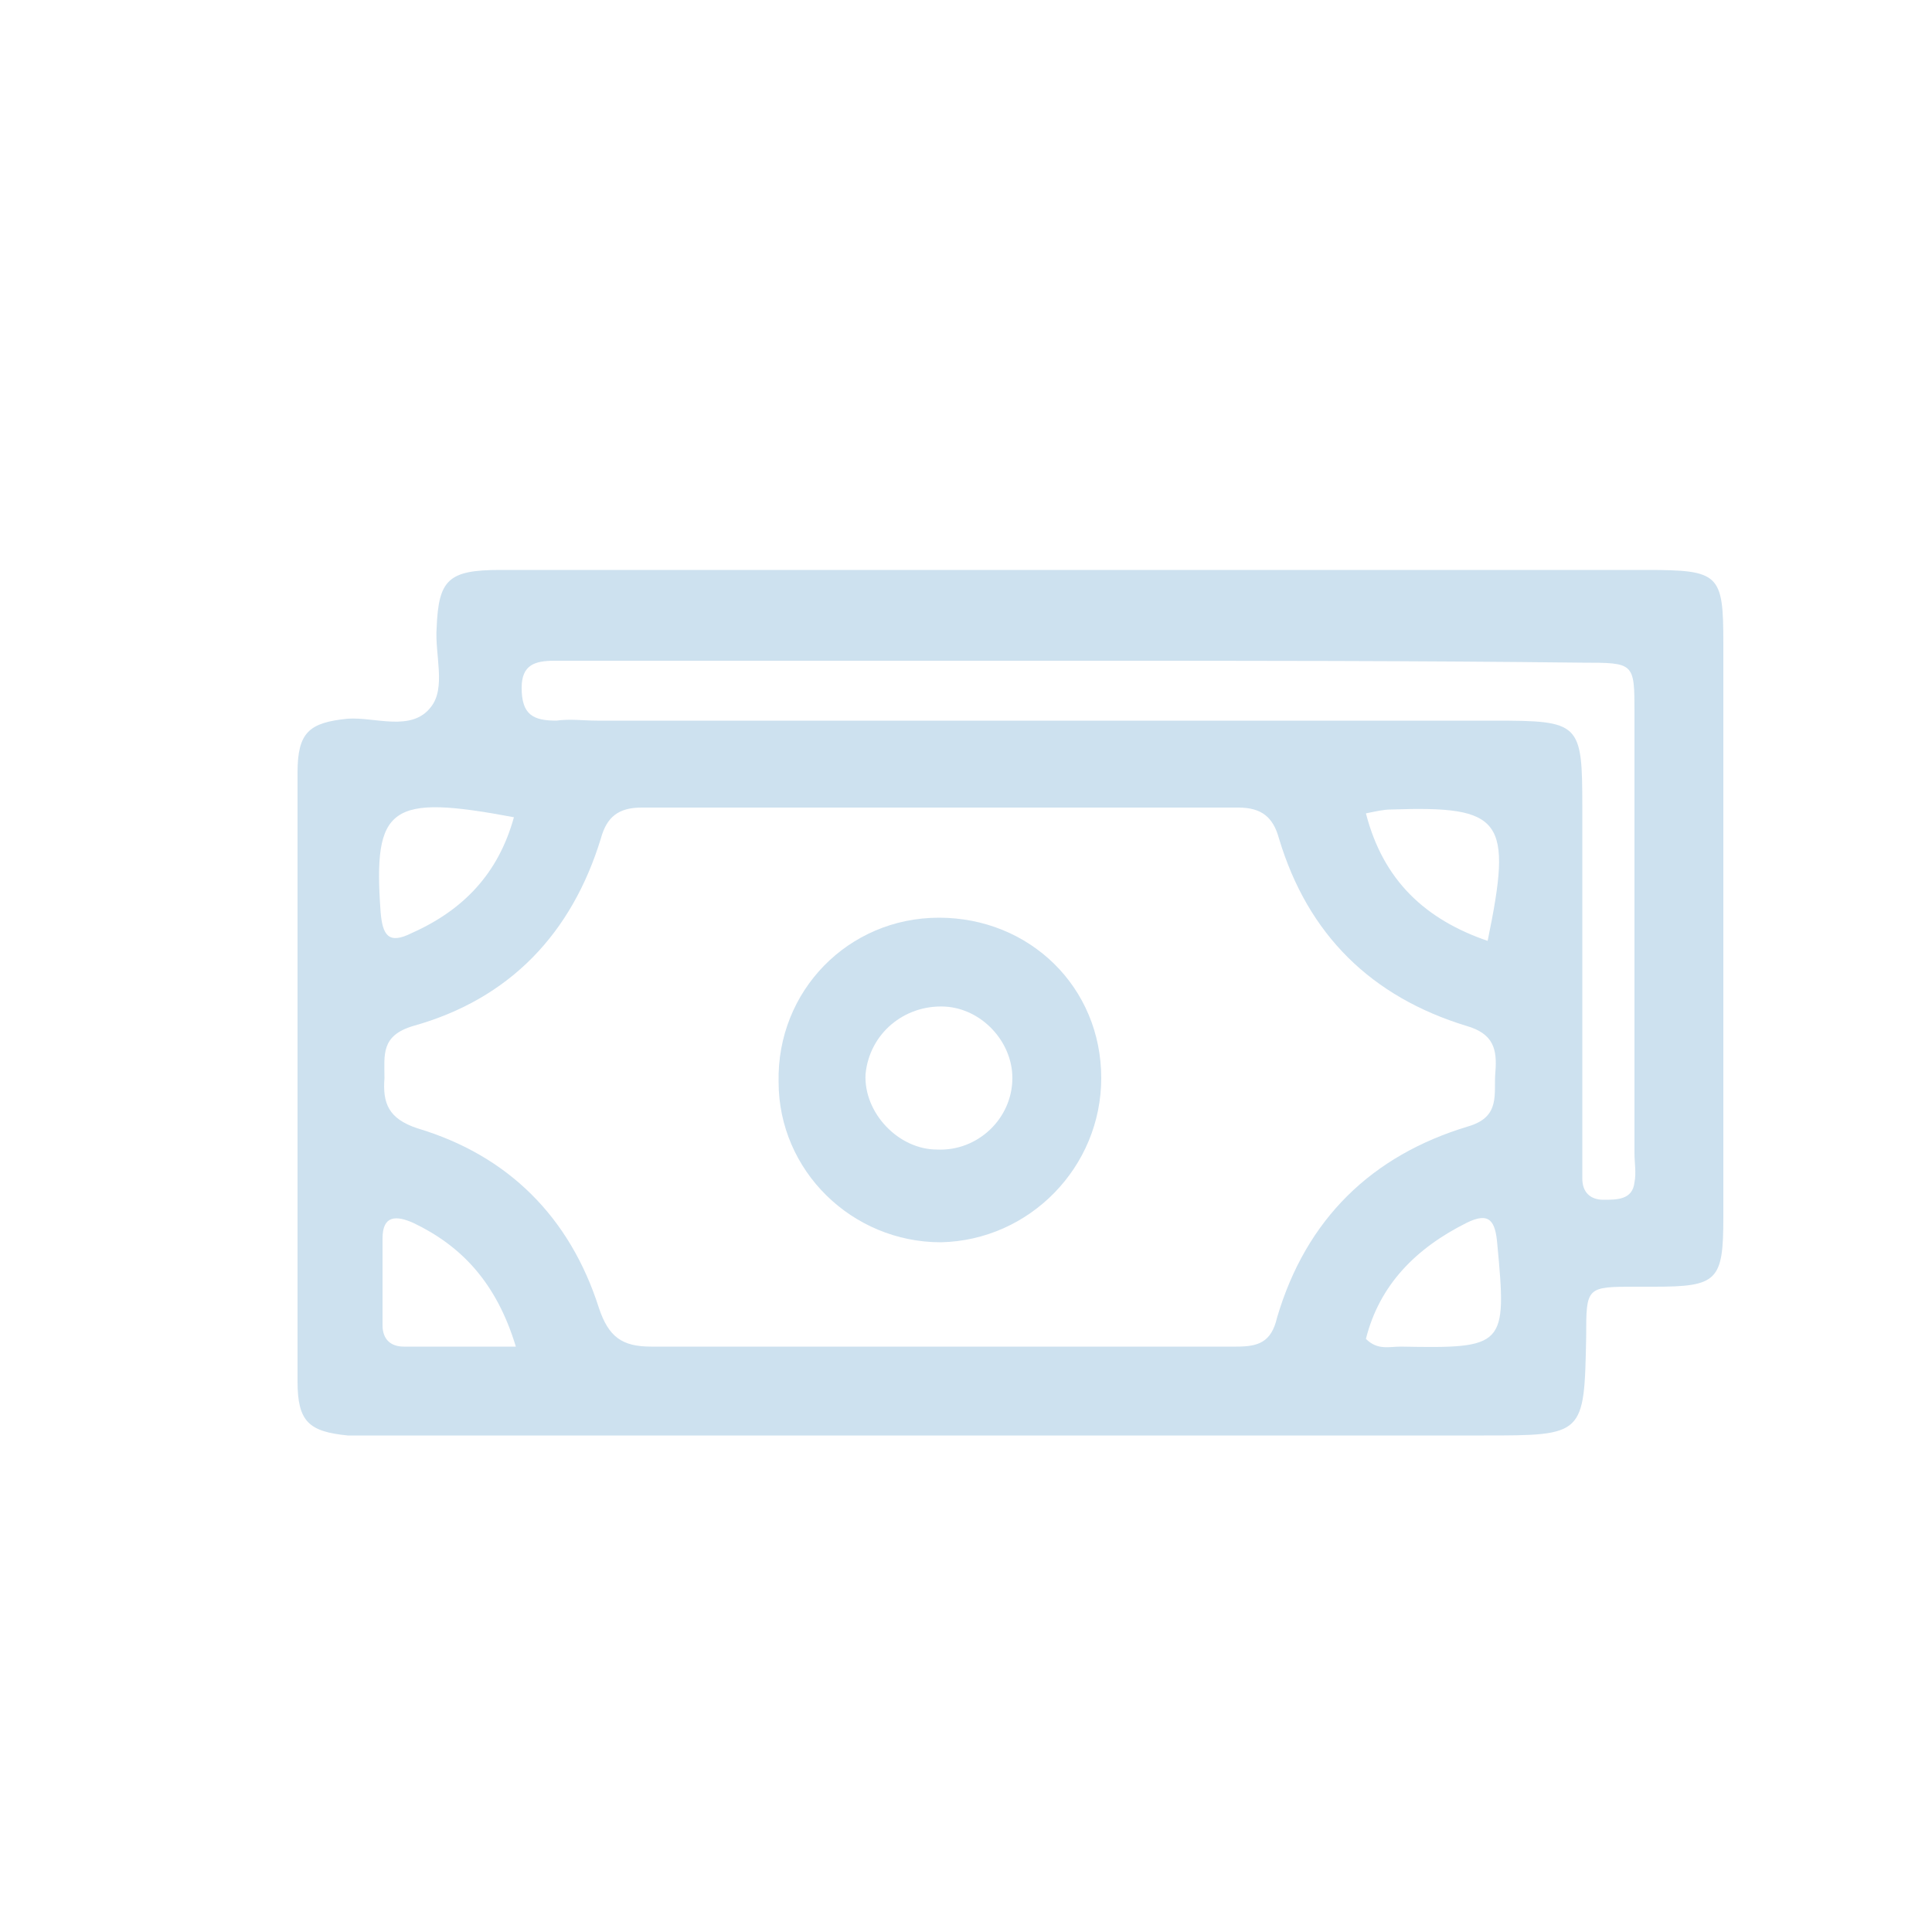 <?xml version="1.0" encoding="utf-8"?>
<!-- Generator: Adobe Illustrator 23.0.6, SVG Export Plug-In . SVG Version: 6.00 Build 0)  -->
<svg version="1.1" xmlns="http://www.w3.org/2000/svg" xmlns:xlink="http://www.w3.org/1999/xlink" x="0px" y="0px"
	 viewBox="0 0 100 100" style="enable-background:new 0 0 100 100;" xml:space="preserve">
<style type="text/css">
	.st0{fill:#CDE1EF;}
	.st1{display:none;}
	.st2{display:inline;}
	.st3{fill:#3C5D80;}
</style>
<g id="Layer_1">
	<path class="st0" d="M56.1,29.5c9.7,0,19.4,0,29.1,0c3.8,0,4,0.2,4,3.8c0,9.9,0,19.8,0,29.7c0,3.3-0.3,3.6-3.6,3.6
		c-0.3,0-0.6,0-0.9,0c-2.6,0-2.6,0-2.6,2.6c-0.1,5.1-0.1,5.1-5.3,5.1c-18.8,0-37.6,0-56.4,0c-0.8,0-1.6,0-2.4,0
		c-2-0.2-2.6-0.7-2.6-2.8c0-10.5,0-21,0-31.5c0-2.1,0.6-2.6,2.6-2.8c1.4-0.1,3.3,0.7,4.3-0.6c0.8-1,0.2-2.7,0.3-4.1
		c0.1-2.5,0.6-3,3.3-3C35.9,29.5,46,29.5,56.1,29.5z M48.7,69.7c5.1,0,10.2,0,15.3,0c1.1,0,1.8-0.2,2.1-1.5c1.5-5.1,4.9-8.4,9.9-9.9
		c1.7-0.5,1.3-1.7,1.4-2.8c0.1-1.2-0.1-2-1.5-2.4c-4.9-1.5-8.2-4.7-9.7-9.7c-0.3-1.1-0.9-1.6-2.1-1.6c-10.3,0-20.6,0-30.9,0
		c-1.2,0-1.8,0.5-2.1,1.6c-1.5,4.9-4.7,8.3-9.7,9.7c-1.7,0.5-1.5,1.5-1.5,2.7c-0.1,1.3,0.2,2.1,1.7,2.6c4.7,1.4,7.9,4.6,9.4,9.3
		c0.5,1.5,1.2,2,2.7,2C38.7,69.7,43.7,69.7,48.7,69.7z M56,34.2c-6.7,0-13.4,0-20.1,0c-2.4,0-4.8,0-7.2,0c-1,0-1.7,0.2-1.7,1.4
		c0,1.4,0.6,1.7,1.8,1.7c0.7-0.1,1.4,0,2.1,0c15.5,0,31,0,46.4,0c4.5,0,4.6,0.1,4.6,4.5c0,5.7,0,11.4,0,17.1c0,0.7,0,1.4,0,2.1
		c0,0.7,0.4,1.1,1.1,1.1c0.7,0,1.5,0,1.6-0.9c0.1-0.5,0-1,0-1.5c0-7.6,0-15.2,0-22.8c0-2.6,0-2.6-2.7-2.6
		C73.4,34.2,64.7,34.2,56,34.2z M26.7,69.7c-1-3.3-2.8-5.2-5.3-6.4c-0.9-0.4-1.6-0.4-1.6,0.8c0,1.5,0,3,0,4.5c0,0.7,0.4,1.1,1.1,1.1
		C22.7,69.7,24.6,69.7,26.7,69.7z M70.7,69.3c0.6,0.6,1.2,0.4,1.8,0.4c5.4,0.1,5.5,0,5-5.3c-0.1-1.2-0.4-1.7-1.6-1.1
		C73.3,64.6,71.4,66.5,70.7,69.3z M26.6,42.3c-6.4-1.2-7.3-0.6-6.9,4.9c0.1,1.2,0.4,1.7,1.6,1.1C24,47.1,25.8,45.2,26.6,42.3z
		 M70.7,42.1c0.9,3.5,3.1,5.5,6.3,6.6c1.3-6.3,0.8-7-5-6.8C71.6,41.9,71.2,42,70.7,42.1z"/>
	<path class="st0" d="M48.6,47.5c4.7,0,8.4,3.6,8.4,8.3c0,4.6-3.7,8.4-8.3,8.5c-4.6,0-8.4-3.7-8.4-8.3
		C40.2,51.3,43.9,47.5,48.6,47.5z M48.5,59.5c2.1,0.1,3.9-1.6,3.9-3.7c0-1.9-1.6-3.6-3.5-3.7c-2.1-0.1-3.9,1.4-4.1,3.5
		C44.7,57.6,46.5,59.5,48.5,59.5z"/>
</g>
<g id="Layer_2" class="st1">
	<g class="st2">
		<path class="st0" d="M500.1,199.4c-10.9,0-21.8,0-32.7,0c-0.7,0-1.4,0-2.1,0c-1.1,0-1.7-0.4-1.6-1.6c0.1-1.4,0-2.8,0-4.2
			c0-0.4,0.1-1,0.3-1.1c2.2-0.7,1.5-2.6,1.5-4c0-11.3,0-22.6,0-33.9c0-0.8-0.1-1.6,0-2.4c0.2-2.2,1.5-3.4,3.7-3.5
			c2.3-0.1,4.6-0.1,6.9,0c1.5,0.1,2.1-0.4,2.1-2c-0.1-3.7,0-7.4,0-11.1c0-3.9,1.1-5,5-5c11.2,0,22.4,0,33.6,0c4,0,5,1,5,4.9
			c0,3.7,0.1,7.4,0,11.1c0,1.5,0.4,2.2,2,2.1c2.2-0.1,4.4-0.1,6.6,0c2.8,0.1,4,1.2,4.1,4c0.1,3.6,0,7.2,0,10.8c0,8.6,0,17.2,0,25.8
			c0,1.1-0.3,2.4,1.2,3.1c0.8,0.4,0.5,1.4,0.5,2.2c0.1,4.8,0.1,4.8-4.6,4.8C521,199.4,510.5,199.4,500.1,199.4z M485.4,164.9
			C485.5,164.9,485.5,164.9,485.4,164.9c0.1,8.3,0.1,16.6,0.1,24.9c0,2.2,0.2,2.3,2.1,2.3c1.7,0,1.6-1.1,1.6-2.2
			c0-6.3,0-12.6,0-18.9c0-2.8,1.2-4.1,3.9-4.2c4.6-0.1,9.2-0.1,13.8,0c2.5,0.1,3.7,1.4,3.9,4c0,0.7,0,1.4,0,2.1c0,5.7,0,11.4,0,17.1
			c0,2,0.3,2.1,2.3,2.1c1.8,0,1.4-1.4,1.4-2.4c0-16.5,0.1-33,0.1-49.4c0-2.4,0-2.5-2.5-2.5c-8,0-16,0-24,0c-2.7,0-2.7,0-2.7,2.9
			C485.4,148.7,485.4,156.8,485.4,164.9z M527.3,174c0-3.8,0-7.6,0-11.4c0-1.8,0-3.6,0-5.4c0-1-0.4-1.5-1.4-1.4c-0.6,0-1.2,0-1.8,0
			c-2.3,0-2.3,0-2.3,2.3c0,7.2,0,14.4,0,21.5c0,3.5,0.1,7,0,10.5c0,1.5,0.5,2,1.9,1.9c0.5,0,1,0,1.5,0c2.1-0.1,2.1-0.1,2.1-2.2
			C527.3,184.6,527.3,179.3,527.3,174z M472.6,173.8c0,1.2,0,2.4,0,3.6c0,4.2,0,8.4,0,12.6c0,0.7-0.3,1.6,0.6,1.8
			c1.4,0.4,3.1,0.5,4.4-0.1c1-0.4,0.5-1.8,0.5-2.8c0-10.1,0-20.2,0-30.3c0-0.5,0-1,0-1.5c0-1-0.4-1.5-1.4-1.4c-0.4,0-0.8,0-1.2,0
			c-2.8,0-2.8,0-2.9,2.7C472.6,163.6,472.6,168.7,472.6,173.8z M503.7,183c0-1.3,0-2.6,0-3.9c-0.2-6.2,1.3-5.1-5.4-5.3
			c-1.7,0-2,0.7-2,2.1c0.1,3.6,0,7.2,0,10.8c0,5.7,0,5.6,5.7,5.3c1.3-0.1,1.7-0.6,1.7-1.8C503.6,187.8,503.7,185.4,503.7,183z"/>
		<path class="st0" d="M61.1,255.6c3.2,0,6.4,0,9.6,0c0.7,0,1.4,0.1,2,0.5c6.7,5,12.2,10.9,14.3,19.4c0.4,1.8,0.5,3.6,0.5,5.4
			c-0.1,4.7,0.2,9.4-0.6,14.1c-1.1,6.6-4.8,10.8-11.2,12.6c-5.2,1.5-10.6,1.6-16,1.6c-1.1,0-1.6-0.5-1.6-1.6c0-2.5,0-5,0-7.5
			c0-1.6,2.1-2.2,2.1-3.9c0-0.1,1.3-0.5,1.7,0.5c0.1,0.4,0.1,0.8,0.2,1.2c0.1,0.4,0.4,0.7,0.9,0.6c0.2-0.1,0.6-0.4,0.6-0.5
			c0-1.6,1.1-2.3,2.1-3.2c2.1-1.9,1.7-7.3-0.6-9.6c-1.1-1.1-2.5-2-3.9-2.8c-1.8-1-3-2.6-3.4-4.7c-0.5-2.2,0.2-3.2,2.5-3.5
			c1-0.1,2-0.1,3,0c1.4,0.1,2.5,0.6,2.3,2.4c-0.1,0.6,0,1.3,0.8,1.3c0.7,0,0.9-0.6,1.1-1.2c0.3-1.6-0.3-3.1-1.8-3.7
			c-1.2-0.5-1.8-1.1-1.7-2.4c0-0.5-0.1-1-0.8-1.1c-0.8-0.1-1,0.5-1.1,1.1c0,0.3,0,0.6-0.1,0.9c-0.1,0.6-0.5,0.8-1.1,0.8
			c-0.5,0-1-0.1-1.1-0.8c0-0.4,0-0.8-0.1-1.2c-0.1-0.5-0.4-0.9-1-0.9c-0.4,0.1-0.8,0.4-0.8,0.8c0.1,1.7-0.7,2.9-1.8,4.1
			c-0.8,0.8-0.8,2-0.5,3.2c0.5,2.8,1.9,5,4.4,6.5c1.2,0.7,2.4,1.4,3.4,2.4c0.7,0.7,1.3,1.5,1.5,2.6c0.7,4.2-2,6.3-6.1,5.1
			c-0.7-0.2-0.8-0.7-0.9-1.3c-0.5-2-1.6-2.5-3.6-2c-0.6,0.1-1.2,0.2-1.8,0.2c-5.3,0-10.6,0-15.9,0c-2.1,0-2.1-0.1-2.1-2.2
			c-0.1-2.6,0-5.2-0.1-7.8c-0.1-5.3,1.6-10,4.5-14.3c2.6-3.8,5.9-7.1,9.5-9.9c1-0.8,2-1,3.3-1C54.8,255.8,58,255.7,61.1,255.6
			C61.1,255.7,61.1,255.7,61.1,255.6z"/>
		<path class="st0" d="M505.6,359.7c18.6,0,33.3,14.8,33.3,33.6c0,18-14.9,32.7-33.1,33c-17.7,0.2-33.3-14.6-33.5-33.2
			C472.2,376.5,486,359.5,505.6,359.7z M479,392.9c0,14.9,11.9,27,26.9,26.8c14.3-0.1,26.4-11.2,26.5-26.2
			c0.1-17.7-14.2-27.2-26.4-27.2C490.4,366.2,478.8,378.8,479,392.9z"/>
		<path class="st0" d="M53.1,196.5c-4.7,0-9.4,0-14.1,0c-1.4,0-2.8-0.1-4.2-0.5c-3.5-1-6-3.4-6.2-7c-0.3-6.6-0.8-13.2,0.7-19.7
			c1.8-7.8,5.4-14.5,11.1-20.2c2-2.1,1.8-1.6,0.5-3.9c-1.2-2.2-2.6-4.3-3.8-6.4c-1.4-2.4-1.4-4.2,0-5.8c1.4-1.7,3.1-2,5.7-1
			c0.5,0.2,1,0.3,1.4,0.6c1.4,0.8,2.6,0.6,3.8-0.4c0.5-0.5,1.1-0.8,1.8-1.1c2.3-1.3,4.7-1.5,6.8,0.1c2.5,1.9,4.8,2.5,7.6,0.8
			c0.1-0.1,0.2-0.1,0.3-0.1c1.8-0.6,3.4-0.2,4.6,1.1c1.4,1.5,1.6,3.2,0.8,5c-0.3,0.5-0.6,1-0.9,1.6c-1.2,2-2.4,3.9-3.5,5.9
			c-1.3,2.2-1.3,2.2,0.4,4c5.5,5.6,9.2,12.3,11,20c0.5,2.2,1,4.5,1,6.8c0,4,0.1,8,0,12c-0.1,4-2.7,7.3-6.6,8.2
			c-1.3,0.3-2.6,0.4-3.9,0.4C62.5,196.5,57.8,196.5,53.1,196.5z M52.9,191.9C52.9,191.9,52.9,191.9,52.9,191.9c5,0,10,0,15,0
			c3.9,0,5.5-1.6,5.6-5.4c0-3,0.1-6,0-9C72.9,167,69,158,61.2,150.8c-1.2-1.1-2.5-1.8-4.3-1.7c-2.7,0.1-5.4,0.1-8.1,0
			c-1.3,0-2.3,0.4-3.2,1.2c-4.8,4.2-8.2,9.2-10.5,15.1c-2.7,7.2-2.6,14.7-2.3,22.2c0.1,2.8,1.9,4.3,4.8,4.3
			C42.7,192,47.8,191.9,52.9,191.9z M65.3,136.5c-0.2-0.1-0.3-0.3-0.5-0.4c-0.9,0.4-1.9,0.6-2.7,1.1c-1.7,0.9-3.1,0.6-4.7-0.4
			c-5-3.3-3.5-3.4-8.5,0c-1.7,1.2-3.2,1.3-5,0.4c-0.8-0.4-1.8-0.7-2.7-1c1.1,2.8,2.6,5.3,4,7.7c0.4,0.7,1.1,0.8,1.8,0.8
			c4.1,0,8.2,0,12.3,0c0.8,0,1.3-0.2,1.7-0.9C62.5,141.3,63.9,138.9,65.3,136.5z"/>
		<path class="st0" d="M472.7,77.7c-1.1,2.3-1.5,4.7-1.7,7.2c-0.4,4.9,1.9,8,6.7,9.2c3.8,1,7.7,0.7,11.6,0.2
			c1.6-0.2,3.1-0.6,4.7-0.8c0.9-0.1,1.9-0.3,2.2,0.9c0.2,1.1-0.7,1.3-1.5,1.5c-5.9,1.2-11.9,1.9-17.8,0.4c-5.7-1.4-8.5-5.3-8.3-11.2
			c0.1-2.9,0.8-5.8,1.9-8.4c0.7-1.8,0.6-3.3-0.1-5.1c-7.8-18.3,1.8-39.3,20.8-45.5c19.9-6.4,40.6,6.4,44,27
			c3.5,21.3-14.2,40.5-35.7,39.1c-10-0.7-18.1-5.1-24.5-12.8c-0.5-0.6-1-1.2-1.6-1.8C473.2,77.7,472.9,77.7,472.7,77.7z M472.7,70.8
			c1.6-2.7,3.1-5.1,4.6-7.6c0.5-0.8,1-1.5,1.6-2.2c0.4-0.5,1-0.7,1.6-0.2c0.5,0.4,0.6,1,0.3,1.6c-0.3,0.5-0.6,1-1,1.5
			c-1.7,2.6-3.2,5.3-4.7,8c-0.9,1.6-0.7,2.8,0.3,4.3c8,11.6,22.9,16.7,36.3,12c10.8-3.8,17.5-11.5,20.3-22.6
			c0.2-0.8,0.9-1.7-0.5-2.2c-2.4-0.8-3.9-2.7-5.6-4.5c-2.7-2.7-2.9-2.8-6.5-1.3c-2,0.8-4,1.3-6.1,1c-4.1-0.6-5.7-4-3.4-7.5
			c0.7-1,1.5-1.9,2.6-2.5c1-0.5,1.9-0.8,3.1-0.4c2.3,0.8,4.4-0.2,4.8-2.8c0.4-2.5,1.7-4.5,3.6-6c1.4-1.1,1-1.9,0-2.8
			c-8.1-7.9-17.7-11.2-28.8-8.9c-16.3,3.3-26.7,17.8-25.1,34.3C470.4,65,471,68,472.7,70.8z M527,40.4c-2.2,1.7-3.6,3.3-4.1,5.7
			c-0.8,3.8-4,5.6-7.9,4.7c-0.9-0.2-1.6-0.1-2.2,0.5c-0.9,0.9-1.9,2-1.4,3.4c0.5,1.5,1.9,1.5,3.3,1.5c0.9,0,1.8-0.1,2.6-0.5
			c1-0.4,2-0.8,3-1.3c2.2-1,4.1-0.5,5.8,1.1c1.2,1.1,2.2,2.3,3.4,3.4c0.8,0.8,1.6,1.7,3.2,1.8C533.2,53.3,531.4,46.7,527,40.4z"/>
		<path class="st0" d="M500.9,302.6c-2.3,5.2-4.6,10.2-6.9,15.2c-0.3,0.6-0.5,1.3-0.9,1.9c-0.8,1.4-1.4,1.5-2.4,0.2
			c-1.2-1.6-2.3-3.3-3.3-5c-0.7-1.1-1.5-1.5-2.7-1.2c-1.8,0.3-3.5,0.6-5.3,0.8c-0.7,0.1-1.4,0.5-2-0.2c-0.7-0.8-0.1-1.5,0.2-2.2
			c2-4.4,3.9-8.7,5.9-13.1c0.3-0.6,0.6-1.3,0.9-1.9c0.5-0.9,0.5-1.7-0.5-2.3c-0.4-0.3-0.8-0.6-1.2-0.9c-9-7.8-12.3-17.7-9.5-29.1
			c2.9-11.5,10.6-18.8,22.2-21.1c15.1-2.9,26.5,5.1,31.6,15.7c5.7,11.7,2.6,25.8-7.4,34.3c-0.4,0.3-0.7,0.7-1.2,0.9
			c-1.3,0.7-1.2,1.6-0.6,2.7c2.1,4.5,4.1,9.1,6.2,13.6c0.2,0.5,0.5,1.1,0.7,1.6c0.6,1.6,0.2,2.2-1.6,1.9c-1.8-0.2-3.6-0.5-5.3-0.8
			c-1.5-0.3-2.5,0-3.2,1.4c-0.9,1.6-1.9,3-2.9,4.5c-1.2,1.7-1.8,1.6-2.7-0.2c-2.2-4.7-4.3-9.5-6.4-14.2
			C502.2,304.4,502.1,303.3,500.9,302.6z M528,271.7c0-14.7-12-26.6-26.7-26.6c-15,0-27,11.9-27,26.7c0,14.8,12,26.8,26.9,26.8
			C515.9,298.6,528,286.5,528,271.7z M491.8,317.9c2.8-6.1,5.2-11.6,7.8-17.3c-4.2-0.6-8.1-1.4-11.6-3.3c-1.3-0.7-1.5,0.1-1.9,1
			c-1.9,4.2-3.8,8.3-5.6,12.5c-0.2,0.4-0.4,0.9-0.1,1.6c1.5-0.2,3.1-0.2,4.6-0.6c2-0.5,3.2,0.2,4.1,1.9
			C489.7,315,490.6,316.1,491.8,317.9z M522.6,312.5c-2.5-5.5-4.7-10.5-7-15.7c-2.3,0.8-4.1,2-6.3,2.5c-2.1,0.5-4.2,0.9-6.3,1.4
			c0.9,2.9,6.2,14.6,7.6,16.7c1.4-1.3,2.2-3,3.3-4.6c0.7-1,1.4-1.5,2.7-1.2C518.4,312,520.2,312.1,522.6,312.5z"/>
		<path class="st0" d="M55.2,432.4c-12.2,0-21.7-10.4-20.7-22.2c0.2-2.8,1.4-5.4,2.7-7.9c2.3-4.4,5.2-8.5,8.3-12.4
			c2.2-2.8,2.1-1.8,0.3-5.1c-0.8-1.5-1.6-3-2.5-4.4c-1-1.5-0.6-2.6,0.5-3.7c2.6-2.9,5.5-3.6,9.1-1.9c1.1,0.5,1.8,0.3,2.8-0.1
			c3.7-1.5,7-0.6,9.6,2.5c0.8,1,1,1.8,0.4,3c-0.8,1.4-1.3,2.9-2.2,4.3c-1.2,1.9-1.1,3.3,0.4,5c2.6,3,4.9,6.3,6.9,9.8
			c0.9,1.5,1.7,3,2.4,4.5c6.3,11.9-1.8,25.3-13.1,28.2C58.5,432.2,56.7,432.5,55.2,432.4z M55.9,388.6c-2.1,0-3.5,0-4.9,0
			c-1,0-1.7,0.3-2.3,1.1c-3.8,4.7-7.3,9.5-9.9,15c-1,2.1-1.9,4.2-1.9,6.6c-0.4,12.1,11.2,21.3,22.8,18.2
			c10.7-2.9,16.6-15.1,11.6-24.6c-2.2-4.2-4.8-8-7.5-11.9C61.6,389.8,59.4,387.3,55.9,388.6z M53.8,386.3c1.9,0,3.1-0.1,4.3,0
			c1.3,0.1,2-0.4,2.5-1.6c0.7-1.6,1.6-3.2,2.4-4.8c0.3-0.6,0.4-1.1,0-1.7c-1-1.3-3.6-2.6-5.1-1.8c-2.6,1.4-4.8,1.8-7.5,0
			c-1.6-1-3.3,0.3-4.5,1.5c-1.3,1.3,0.3,2.1,0.6,3.2c0.1,0.2,0.2,0.3,0.3,0.5C48.2,385.3,50.4,387.4,53.8,386.3z"/>
		<path class="st0" d="M47,371.2c-1.4,1.3-2.5,1.1-3.2-0.3c-1.5-3-4.1-3.8-7.2-3.4c-0.2,0-0.4,0-0.6,0c-4.4-0.9-7.3,1-9.6,4.6
			c-2.4,3.8-5,7.4-7.1,11.4c-4.9,9.4,0.8,20.9,10.3,24.1c0.5,0.2,1,0.3,1.4,0.4c1,0.2,1.2,0.9,1,1.8c-0.3,1-1,0.7-1.7,0.5
			c-7.2-2.1-11.9-6.7-14.3-13.7c-1.5-4.5-1.3-9,0.7-13.4c2.5-5.4,5.9-10.2,9.5-14.9c1.9-2.5,2-1.7,0.4-4.6c-1-1.8-1.9-3.5-3-5.2
			c-0.6-1-0.4-1.8,0.3-2.7c2.5-3.4,5.7-4.3,9.5-2.5c1,0.5,1.8,0.4,2.8-0.1c3.8-1.7,7.3-0.7,9.8,2.6c0.7,0.9,0.9,1.7,0.3,2.7
			c-0.7,1.3-1.3,2.7-2.1,4c-1.3,2-1.5,3.7,0.5,5.5C45.6,369,46.2,370.2,47,371.2z M35.2,364.9c6.5-0.2,4.6,1,7.7-4.8
			c0-0.1,0.1-0.2,0.1-0.3c1.2-2.5,0.9-3.4-1.6-4.5c-1.7-0.7-3.4-0.4-4.8,0.6c-1.3,0.9-2.4,1.2-3.7,0c-0.4-0.4-1-0.7-1.6-0.8
			c-1.6-0.5-3.7,0.3-4.8,1.6c-1.1,1.4,0.4,2.1,0.7,3.2c0.1,0.2,0.2,0.4,0.3,0.5C30.7,365.9,28.8,364.8,35.2,364.9z"/>
		<path class="st0" d="M74.2,367.5c-0.1,0-0.2,0-0.3,0c-6,0.1-4.2-0.9-8.1,4c-0.3,0.4-0.6,0.8-1,1.1c-0.6,0.5-1.1-0.1-1.6-0.4
			c-0.5-0.3-0.5-0.8-0.1-1.2c0.3-0.4,0.6-0.8,0.9-1.2c2.7-3.6,2.7-3.6,0.5-7.4c-0.6-1-1.2-2.1-1.8-3.1c-1.1-2-1-2.5,0.6-4.2
			c2.6-2.7,5.3-3.3,8.7-1.7c1.2,0.5,2,0.4,3-0.1c3.7-1.6,7.4-0.5,9.8,2.8c0.6,0.8,0.7,1.6,0.3,2.5c-0.8,1.6-1.5,3.3-2.5,4.8
			c-0.9,1.6-0.9,2.7,0.3,4.2c2.3,2.8,4.3,5.7,6.3,8.7c2.2,3.2,4,6.7,5,10.5c2.2,8.3-2.6,18.2-10.9,22.2c-1.3,0.7-2.8,1.1-4.2,1.6
			c-0.7,0.3-1.1-0.1-1.3-0.8c-0.1-0.6-0.2-1.2,0.5-1.5c0.6-0.2,1.1-0.3,1.7-0.5c7-2.5,12-9.1,12.3-16.6c0.1-2.3-0.6-4.5-1.5-6.7
			c-2.5-5.9-6.4-11-10.4-16.1c-0.6-0.8-1.4-1.1-2.3-1C77,367.5,75.6,367.5,74.2,367.5z M74.1,364.9c6.4-0.1,4.5,1,7.5-4.6
			c0-0.1,0.1-0.2,0.1-0.3c1.4-2.8,0.4-4.6-2.8-5c-1.1-0.1-2.3,0-3.1,0.7c-1.7,1.4-3.2,1.3-4.7-0.1c-0.2-0.2-0.5-0.3-0.8-0.4
			c-1.9-0.6-3.5,0.2-4.9,1.4c-1.4,1.4,0.2,2.3,0.5,3.4c0,0.1,0.1,0.2,0.1,0.3C69.5,365.9,67.5,364.8,74.1,364.9z"/>
		<path class="st0" d="M60.6,250.7c-2.5,0-5-0.1-7.5,0c-1.4,0-2.2-0.3-2.6-1.8c-1-3-2-6-2.6-9.2c-0.2-0.9-0.6-2.1,0.5-2.7
			c0.9-0.6,1.9-0.3,2.9,0.2c0.3,0.1,0.5,0.3,0.8,0.4c2,1.3,3.8,0.8,5.5-0.6c0.7-0.6,1.3-1.2,2-1.8c0.8-0.7,1.6-0.8,2.4,0
			c0.6,0.5,1.2,1.1,1.8,1.6c2.1,1.8,3.4,1.9,6,0.7c0.4-0.2,0.9-0.5,1.4-0.6c2-0.5,2.8,0.2,2.6,2.2c-0.3,3.6-1.7,6.9-2.9,10.4
			c-0.4,1.1-1.1,1.2-2.1,1.2C66,250.7,63.3,250.7,60.6,250.7z"/>
		<path class="st0" d="M24.3,300.8c0-2.2,0-4.4,0-6.6c0-1,0.3-1.5,1.4-1.4c3,0,6,0,9,0c1.1,0,1.4,0.5,1.4,1.5c0,4.6,0,9.2,0,13.7
			c0,1-0.4,1.4-1.4,1.4c-3,0-6,0-9,0c-1.1,0-1.4-0.5-1.4-1.5C24.3,305.5,24.3,303.1,24.3,300.8z"/>
		<path class="st0" d="M76.9,391.8c0-2.1-0.4-2.5-2.7-2.6c-3.1-0.2-4.3-0.9-4.8-3c-0.7-3.1,0-5.1,2.6-6.6c0.7-0.4,1.1-0.8,1.1-1.6
			c0-0.4,0-0.8,0.1-1.2c0.1-0.6,0.5-1.2,1.2-1.2c0.7,0,1.2,0.6,1.1,1.2c-0.1,1.7,0.6,2.7,2.3,3.3c1,0.4,1.5,1.6,1.5,2.8
			c0,0.6-0.3,0.9-0.8,1.2c-0.5,0.3-1.1,0-1.3-0.5c-0.5-1.1-1-1.8-2.4-1.9c-3.1-0.1-3.4,1.1-3,3.7c0.1,0.9,0.7,1.4,1.6,1.4
			c0.3,0,0.6,0,0.9,0c3.1,0.2,4.3,0.9,4.9,3c0.8,2.9,0.1,5.3-2.4,6.6c-1,0.5-1.2,1.2-1.2,2.1c0,0.8-0.2,1.7-1.2,1.8
			c-1,0.1-1.3-0.8-1.3-1.6c0.1-2.4-2-3.6-2.8-5.4c-0.2-0.4-0.6-0.9,0-1.3c0.5-0.3,0.9,0,1.3,0.4c0.1,0.1,0.1,0.2,0.1,0.3
			c0.4,1.5,1.6,1.6,2.8,1.6C76.5,394.3,76.9,393.9,76.9,391.8z"/>
		<path class="st0" d="M38.1,391.8c0-2.2-0.3-2.5-2.7-2.5c-1.3,0-2.6,0-3.6-1c-2.1-2-1.7-7.2,0.9-8.4c1.3-0.6,1.8-1.3,1.7-2.7
			c-0.1-0.8,0.2-1.5,1.1-1.5c0.8,0,1.3,0.6,1.2,1.4c-0.1,1.5,0.5,2.3,1.9,2.8c1,0.4,1.7,1.4,1.8,2.6c0.1,0.6,0,1.2-0.7,1.5
			c-0.7,0.3-1.3,0-1.5-0.6c-0.6-2-2.2-1.7-3.6-1.7c-1.5,0.1-1.7,1.2-1.6,2.3c0,1.2-0.2,2.5,1.6,2.7c0.7,0.1,1.4,0,2.1,0.1
			c3.2,0.3,4.8,3.3,3.2,6.1c-0.5,0.9-1.1,1.7-1.7,2.5c-0.8,1.1-1.8,2.1-1.5,3.7c0.1,0.8-0.5,1.4-1.3,1.3c-0.7-0.1-1.1-0.7-1-1.3
			c0.3-1.8-0.7-2.4-2.1-3c-0.9-0.4-1.4-1.3-1.6-2.4c-0.1-0.8,0-1.4,0.8-1.7c0.7-0.2,1.2,0.2,1.4,0.8c0.4,1.5,1.6,1.5,2.9,1.5
			C37.8,394.3,38.2,393.9,38.1,391.8z"/>
		<path class="st0" d="M46.5,309.4c-2.4,0-4.8,0-7.2,0c-1.2,0-1.5-0.5-1.5-1.6c0-1.1,0.3-1.7,1.5-1.7c5.1,0,10.2,0,15.3,0
			c1.3,0,1.4,0.8,1.4,1.8c0,1-0.3,1.5-1.4,1.5C51.9,309.4,49.2,309.4,46.5,309.4C46.5,309.4,46.5,309.4,46.5,309.4z"/>
		<path class="st0" d="M46.9,296.9c2.5,0,5,0.1,7.5,0c1.4,0,1.7,0.6,1.6,1.8c0,1.1-0.4,1.6-1.6,1.6c-5,0-10-0.1-15,0
			c-1.4,0-1.7-0.7-1.6-1.8c0-1.1,0.4-1.6,1.6-1.6C41.9,297,44.4,296.9,46.9,296.9z"/>
		<path class="st0" d="M14.1,296.9c2.2,0,4.4,0.1,6.6,0c1.3,0,1.7,0.5,1.7,1.8c0,1.4-0.6,1.7-1.8,1.7c-4.3,0-8.6,0-12.8,0
			c-1.2,0-1.8-0.2-1.9-1.6c0-1.5,0.6-1.9,2-1.8C9.9,297,12,296.9,14.1,296.9z"/>
		<path class="st0" d="M14.4,306.1c2.1,0,4.2,0.1,6.3,0c1.4,0,1.7,0.6,1.7,1.8c0,1.3-0.7,1.4-1.7,1.4c-4.4,0-8.8,0-13.1,0
			c-1.4,0-1.6-0.6-1.6-1.8c0-1.3,0.7-1.5,1.7-1.5C9.9,306.2,12.2,306.1,14.4,306.1z"/>
		<path class="st0" d="M46.9,295.1c-2.5,0-5,0-7.5,0c-0.9,0-1.6-0.1-1.5-1.3c0.1-1,0.7-1.1,1.5-1.1c5.1,0,10.2,0,15.3,0
			c0.8,0,1.3,0.2,1.4,1.1c0,1-0.5,1.2-1.3,1.2C52,295.1,49.5,295.1,46.9,295.1C46.9,295.1,46.9,295.1,46.9,295.1z"/>
		<path class="st0" d="M14.2,295.1c-2.3,0-4.6,0-6.9,0c-0.8,0-1.4-0.1-1.4-1.1c0-0.9,0.5-1.2,1.3-1.2c4.6,0,9.1,0,13.7,0
			c0.8,0,1.3,0.2,1.4,1.1c0,1-0.5,1.2-1.3,1.2C18.7,295.1,16.4,295.1,14.2,295.1z"/>
		<path class="st0" d="M46.9,304.1c-2.6,0-5.2,0-7.8,0c-0.6,0-1.2-0.2-1.2-1c0-0.8,0.6-0.9,1.2-0.9c5.2,0,10.4,0,15.6,0
			c0.6,0,1.2,0.1,1.2,0.9c0,0.8-0.7,0.9-1.3,0.9C52.1,304.1,49.5,304.1,46.9,304.1z"/>
		<path class="st0" d="M14.1,304.1c-2.3,0-4.6,0-6.9,0c-0.6,0-1.2-0.1-1.3-0.9c0-0.8,0.6-1,1.2-1c4.7,0,9.3,0,14,0
			c0.7,0,1.2,0.2,1.1,1c-0.1,0.7-0.5,0.8-1,0.8C18.9,304.1,16.5,304.1,14.1,304.1C14.1,304.1,14.1,304.1,14.1,304.1z"/>
		<path class="st0" d="M70.3,253.2c-6.2,0.6-12.5,0.5-19.2,0.5c1.6-1.2,1.6-1.2,6.5-1.2c2.1,0,4.2-0.1,6.3,0
			C66,252.6,68.1,252.3,70.3,253.2z"/>
		<path class="st3" d="M57.5,413.1c0,1,0.1,2.1-1.2,2.5c-1.4,0.5-3.1,0-3.9-1.2c-0.5-0.8-0.9-1.4-1.8-0.9c-0.9,0.5-0.7,1.4-0.4,2.2
			c0.2,0.5,0.5,1.2,1,1.4c1.5,0.8,2.9,1.6,2.6,3.7c-0.1,0.5,0.5,0.8,1,0.9c0.4,0,1-0.2,1-0.5c-0.3-2.5,1.5-3.3,3.1-4.4
			c0.5-0.3,0.7-1,0.8-1.6c1.2-4.4-0.5-6.7-5-7c-0.4,0-0.8,0-1.2-0.1c-0.5-0.1-0.9-0.4-1.1-0.9c-1-2.5,0.2-4.1,2.8-4.1
			c1.4,0,1.9,0.7,2.4,1.8c0.2,0.5,0.7,0.7,1.2,0.6c0.7-0.2,0.9-0.8,0.8-1.4c-0.1-1.2-0.6-2.2-1.7-2.7c-1.4-0.6-2.4-1.3-2.1-3
			c0.1-0.6-0.2-1.2-1-1.2c-0.9,0-1.3,0.5-1.2,1.3c0.2,1.6-0.6,2.1-1.9,2.8c-2.5,1.4-2.7,6.6-0.5,8.4c1.1,0.9,2.4,0.8,3.7,0.9
			C57.3,410.7,57.5,411,57.5,413.1z"/>
		<path class="st0" d="M507.2,150.6c0,0.5,0,1,0,1.5c0.1,1.3-0.3,2.1-1.8,1.9c-1.4-0.2-2,0.4-1.8,1.9c0.2,1.5-0.6,1.9-1.9,1.8
			c-0.7-0.1-1.4,0-2.1,0c-0.9,0-1.9,0.2-2.6-0.2c-0.9-0.4-0.4-1.6-0.5-2.4c-0.2-1.2-1.1-1-1.8-1c-1.5,0.1-1.9-0.5-1.8-1.9
			c0.1-1,0.1-2,0-3c-0.1-1.6,0.2-2.5,2.1-2.3c1.4,0.2,1.7-0.7,1.6-1.8c-0.2-1.5,0.5-1.9,1.9-1.8c0.7,0.1,1.4,0,2.1,0
			c0.9,0,1.9-0.2,2.6,0.2c0.9,0.5,0.4,1.6,0.5,2.5c0.1,0.8,0.6,0.9,1.2,1c2.4,0.4,2.4,0.4,2.4,2.8
			C507.2,150,507.2,150.3,507.2,150.6z"/>
		<path class="st0" d="M522.2,402.7c-0.9,1.5-1.5,2.7-2.6,3.9c-5.4-3.3-10.8-6.5-16.2-9.7c-0.8-0.5-1-1.1-1-2c0-5.7,0-11.4,0-17.1
			c0-1.1,0.3-1.7,1.5-1.6c0.5,0,1,0.1,1.5,0c1.5-0.2,1.8,0.6,1.8,1.9c-0.1,4.2,0.1,8.4-0.1,12.6c-0.1,2.3,0.7,3.6,2.7,4.7
			C514,397.7,518,400.2,522.2,402.7z"/>
		<path class="st0" d="M53.2,187.4c-1.4-0.2-2-1-2.3-2.2c-0.4-2.2-0.5-2.2-2.7-2.3c-0.5,0-1,0-1.5-0.1c-1.2-0.2-1.8-0.9-1.8-2
			c0-1.2,0.7-2.1,2-2.2c1.8-0.1,3.6,0,5.4-0.1c0.9,0,1.8,0.1,2.7,0c1.7-0.2,2.6-1,2.6-2.3c0-1.3-0.9-2.2-2.6-2.3
			c-1.3-0.1-2.6,0-3.9,0c-3.7-0.1-6.4-2.4-6.9-5.8c-0.4-3.2,1.5-6.3,4.9-7.3c1.3-0.4,1.7-0.8,1.8-2.2c0.1-1.8,1-2.7,2.2-2.6
			c1.6,0.2,2.2,1.3,2.2,2.7c-0.1,1.5,0.6,2,2,1.8c0.4,0,0.8,0,1.2,0c1.2,0.1,1.8,0.8,1.8,2c0.1,1.3-0.6,2.1-1.9,2.2
			c-1.5,0.1-3,0.1-4.5,0.1c-0.9,0-1.8-0.1-2.7,0c-1.7,0.1-2.6,0.9-2.6,2.3c0,1.3,0.9,2.2,2.6,2.3c1.5,0.1,3,0,4.5,0.1
			c3.5,0.2,6.2,2.9,6.3,6.4c0.1,2.8-1.4,5.3-4.1,6.3c-1.6,0.6-2.8,1-2.7,3.1C55.4,186.6,54.3,187.2,53.2,187.4z"/>
		<path class="st0" d="M490,44.4c-2.8-1.4-5.2-2.4-7.5-3.6c-2.1-1.1-2.1-1.5-0.7-3.3c1.6-2,3.2-2.6,5.7-1.6c2,0.9,4.2,1.2,6.3,2
			c1.3,0.5,2.3,0.3,3.2-0.8c0.8-0.9,1.6-1.8,2.5-2.6c2.4-2.3,5.2-2.6,7.1-0.6c2,2,1.7,4.6-0.8,7.1c-0.1,0.1-0.3,0.3-0.4,0.4
			c-3.2,1.9-3.7,4.5-2.1,7.8c0.5,1.1,0.6,2.4,1.1,3.4c1.3,2.7,0.3,4.5-1.7,6.1c-1.4,1.1-1.9,1.2-2.7-0.4c-1-1.9-1.8-3.8-2.7-5.7
			c-0.3-0.6-0.6-1.2-1-2c-2.2,1.3-3.7,3.1-5.4,4.7c-0.6,0.6-0.4,1.4-0.1,2c1.5,2.5-0.3,3.9-1.9,5.3c-1.2,1-1.7,0.9-2.5-0.6
			c-0.6-1-1.1-2.1-1.5-3.2c-0.6-1.6-1.6-2.7-3.2-3.3c-0.9-0.3-1.8-0.8-2.7-1.2c-2.2-1.1-2.2-1.6-0.5-3.5c1.2-1.4,2.5-2.2,4.4-1.3
			c1.2,0.6,2.2,0.3,3.1-0.8C487.1,47.4,488.5,46.1,490,44.4z M488.4,59.8c0.3-1.4-0.2-2.2-0.4-3.1c-0.4-1.1-0.3-1.9,0.6-2.7
			c2.2-2,4.3-4.2,6.5-6.2c1.3-1.2,2-1,2.8,0.5c0.6,1.1,1.1,2.3,1.7,3.5c0.5,1.1,1,2.2,1.6,3.2c0.2,0.3,0.2,0.8,0.8,0.7
			c0.6-0.2,0.7-0.7,0.5-1.2c-0.2-0.7-0.4-1.3-0.6-2c-0.7-2.2-1.3-4.4-2-6.6c-0.4-1.4-0.3-2.4,0.9-3.5c1.5-1.3,2.9-2.7,4.3-4.2
			c0.7-0.7,0.7-1.6,0-2.5c-0.7-0.9-1.7-1-2.7-0.5c-0.5,0.3-0.9,0.8-1.3,1.2c-1.1,1.1-2.2,2.3-3.3,3.5c-0.8,0.9-1.7,1.2-2.9,0.7
			c-2.6-0.9-5.3-1.7-8-2.4c-0.7-0.2-1.5-0.5-2.2,0.3c0.7,0.9,1.6,1.1,2.3,1.4c1.8,0.9,3.6,1.6,5.4,2.6c1.4,0.7,1.5,1.4,0.4,2.6
			c-2.1,2.3-4.3,4.5-6.4,6.7c-0.7,0.8-1.6,0.8-2.5,0.5c-0.9-0.2-1.7-0.8-3-0.2c1.6,1.4,3.6,1.5,4.8,2.8
			C486.7,56.3,486.8,58.4,488.4,59.8z"/>
		<path class="st0" d="M497.7,79.1c0-1.1,0-2.2,0-3.3c0.1-1.9-0.6-3.5-1.8-4.9c-0.8-1-1.7-1.9-2.4-3c-1.7-2.7-1.4-5.7,0.7-8
			c0.9-0.9,1.7-1.1,2.4,0c2,3.2,5.2,3.8,8.6,4c2,0.1,4,0.3,5.9,1c4.4,1.6,5.1,5.4,1.6,8.5c-2.2,2-5.8,7.1-7,9.7c-0.4,1-1,2-1.6,2.9
			c-0.8,1.1-1.8,1.9-3.3,1.6c-1.6-0.2-2.3-1.4-2.8-2.8c-0.4-1.2-0.3-2.6-0.3-3.9C497.7,80.3,497.7,79.7,497.7,79.1
			C497.7,79.1,497.7,79.1,497.7,79.1z M495.6,62.7c-1.1,1.2-1,2.2-0.4,3.3c0.5,0.8,1,1.7,1.7,2.4c2.5,2.4,3.5,5.3,3.2,8.7
			c-0.1,1.2-0.1,2.4-0.1,3.6c0,0.7,0,1.4,0,2.1c0.1,0.9,0.1,2,1.1,2.2c0.9,0.2,1.3-0.8,1.6-1.5c0.9-1.6,1.5-3.3,1.7-5.1
			c0.3-2,1.3-3.3,2.9-4.3c1.2-0.8,2.5-1.6,3.6-2.6c1.9-1.7,1.6-3.4-0.8-4.2c-1.6-0.6-3.3-0.8-5-0.9
			C501.8,66.2,498.3,65.6,495.6,62.7z"/>
		<path class="st0" d="M477.3,271.7c-0.2-11.6,9-23.8,24.2-23.8c13.1,0,23.8,11,23.7,24.1c-0.1,13.1-10.9,23.7-24.1,23.6
			C487.8,295.5,477.2,284.9,477.3,271.7z M501.2,249.9c-12.1,0-22.1,9.7-22.1,21.8c0,11.9,9.2,21.9,21.8,22
			c12.3,0.2,22.2-9.7,22.2-22C523.1,259.6,513.4,249.9,501.2,249.9z"/>
		<path class="st0" d="M57.5,413.1c0-2.1-0.2-2.4-2.4-2.5c-1.3-0.1-2.6,0-3.7-0.9c-2.2-1.8-2-7,0.5-8.4c1.3-0.7,2.1-1.3,1.9-2.8
			c-0.1-0.8,0.4-1.4,1.2-1.3c0.7,0,1.1,0.6,1,1.2c-0.3,1.8,0.7,2.4,2.1,3c1.1,0.4,1.6,1.5,1.7,2.7c0,0.6-0.1,1.2-0.8,1.4
			c-0.5,0.1-1,0-1.2-0.6c-0.5-1.1-1-1.8-2.4-1.8c-2.7,0-3.8,1.6-2.8,4.1c0.2,0.5,0.6,0.8,1.1,0.9c0.4,0.1,0.8,0.1,1.2,0.1
			c4.5,0.4,6.1,2.7,5,7c-0.2,0.6-0.3,1.2-0.8,1.6c-1.6,1.1-3.4,1.9-3.1,4.4c0,0.3-0.5,0.5-1,0.5c-0.6,0-1.1-0.4-1-0.9
			c0.3-2.1-1-2.9-2.6-3.7c-0.5-0.2-0.8-0.9-1-1.4c-0.3-0.7-0.5-1.7,0.4-2.2c0.9-0.5,1.3,0.1,1.8,0.9c0.7,1.2,2.5,1.7,3.9,1.2
			C57.6,415.1,57.5,414.1,57.5,413.1z"/>
		<path class="st0" d="M490.7,284.1c0.5-2.3,0.9-4.6,1.5-6.8c0.5-1.9,0.3-3.4-1.4-4.7c-1.7-1.2-3.1-2.8-4.7-4.2
			c-0.6-0.5-1.5-1-1.2-1.9c0.3-1,1.3-0.8,2-0.9c2.3-0.3,4.6-0.6,6.8-0.7c1.6-0.1,2.5-0.8,3.1-2.3c0.9-2.2,1.9-4.4,3-6.5
			c0.3-0.6,0.4-1.4,1.4-1.3c0.7,0.1,0.9,0.7,1.2,1.2c1,2.1,2.1,4.1,2.8,6.3c0.7,2,1.9,2.6,3.8,2.7c2.3,0.2,4.6,0.5,6.8,0.7
			c0.6,0.1,1.3,0.1,1.5,0.8c0.3,0.7-0.2,1.1-0.7,1.5c-1.9,1.8-3.8,3.6-5.7,5.3c-1,0.9-1.4,1.7-1,3.1c0.6,2.1,1,4.3,1.4,6.4
			c0.2,0.9,0.8,2.1-0.2,2.8c-0.9,0.6-1.7-0.3-2.4-0.7c-1.9-1-3.9-2.1-5.7-3.2c-1.2-0.8-2.2-0.8-3.5,0c-2.2,1.4-4.5,2.6-6.8,3.8
			C491.2,286.1,490.6,285.6,490.7,284.1z M493.3,282.7c2-1.1,3.7-1.9,5.3-3c1.7-1.2,3.2-1.2,4.9-0.1c1.6,1.1,3.3,2.1,5.4,2.9
			c0.1-2.1-0.4-3.9-0.9-5.7c-0.6-2.2-0.3-3.7,1.6-5.2c1.5-1.1,3.1-2.3,4.1-4.2c-2-0.2-3.8-0.6-5.6-0.6c-2.3,0-3.7-0.9-4.4-3.1
			c-0.6-1.8-1.3-3.7-2.8-5.3c-0.8,1.6-1.6,3-2.1,4.5c-0.9,2.7-2.5,4.1-5.5,3.9c-1.6-0.1-3.2,0.2-5.1,0.9c1.8,1.7,3.2,3.1,4.7,4.3
			c1.4,1.1,1.9,2.3,1.4,4.1C493.9,278.1,493.3,280.1,493.3,282.7z"/>
	</g>
</g>
</svg>
